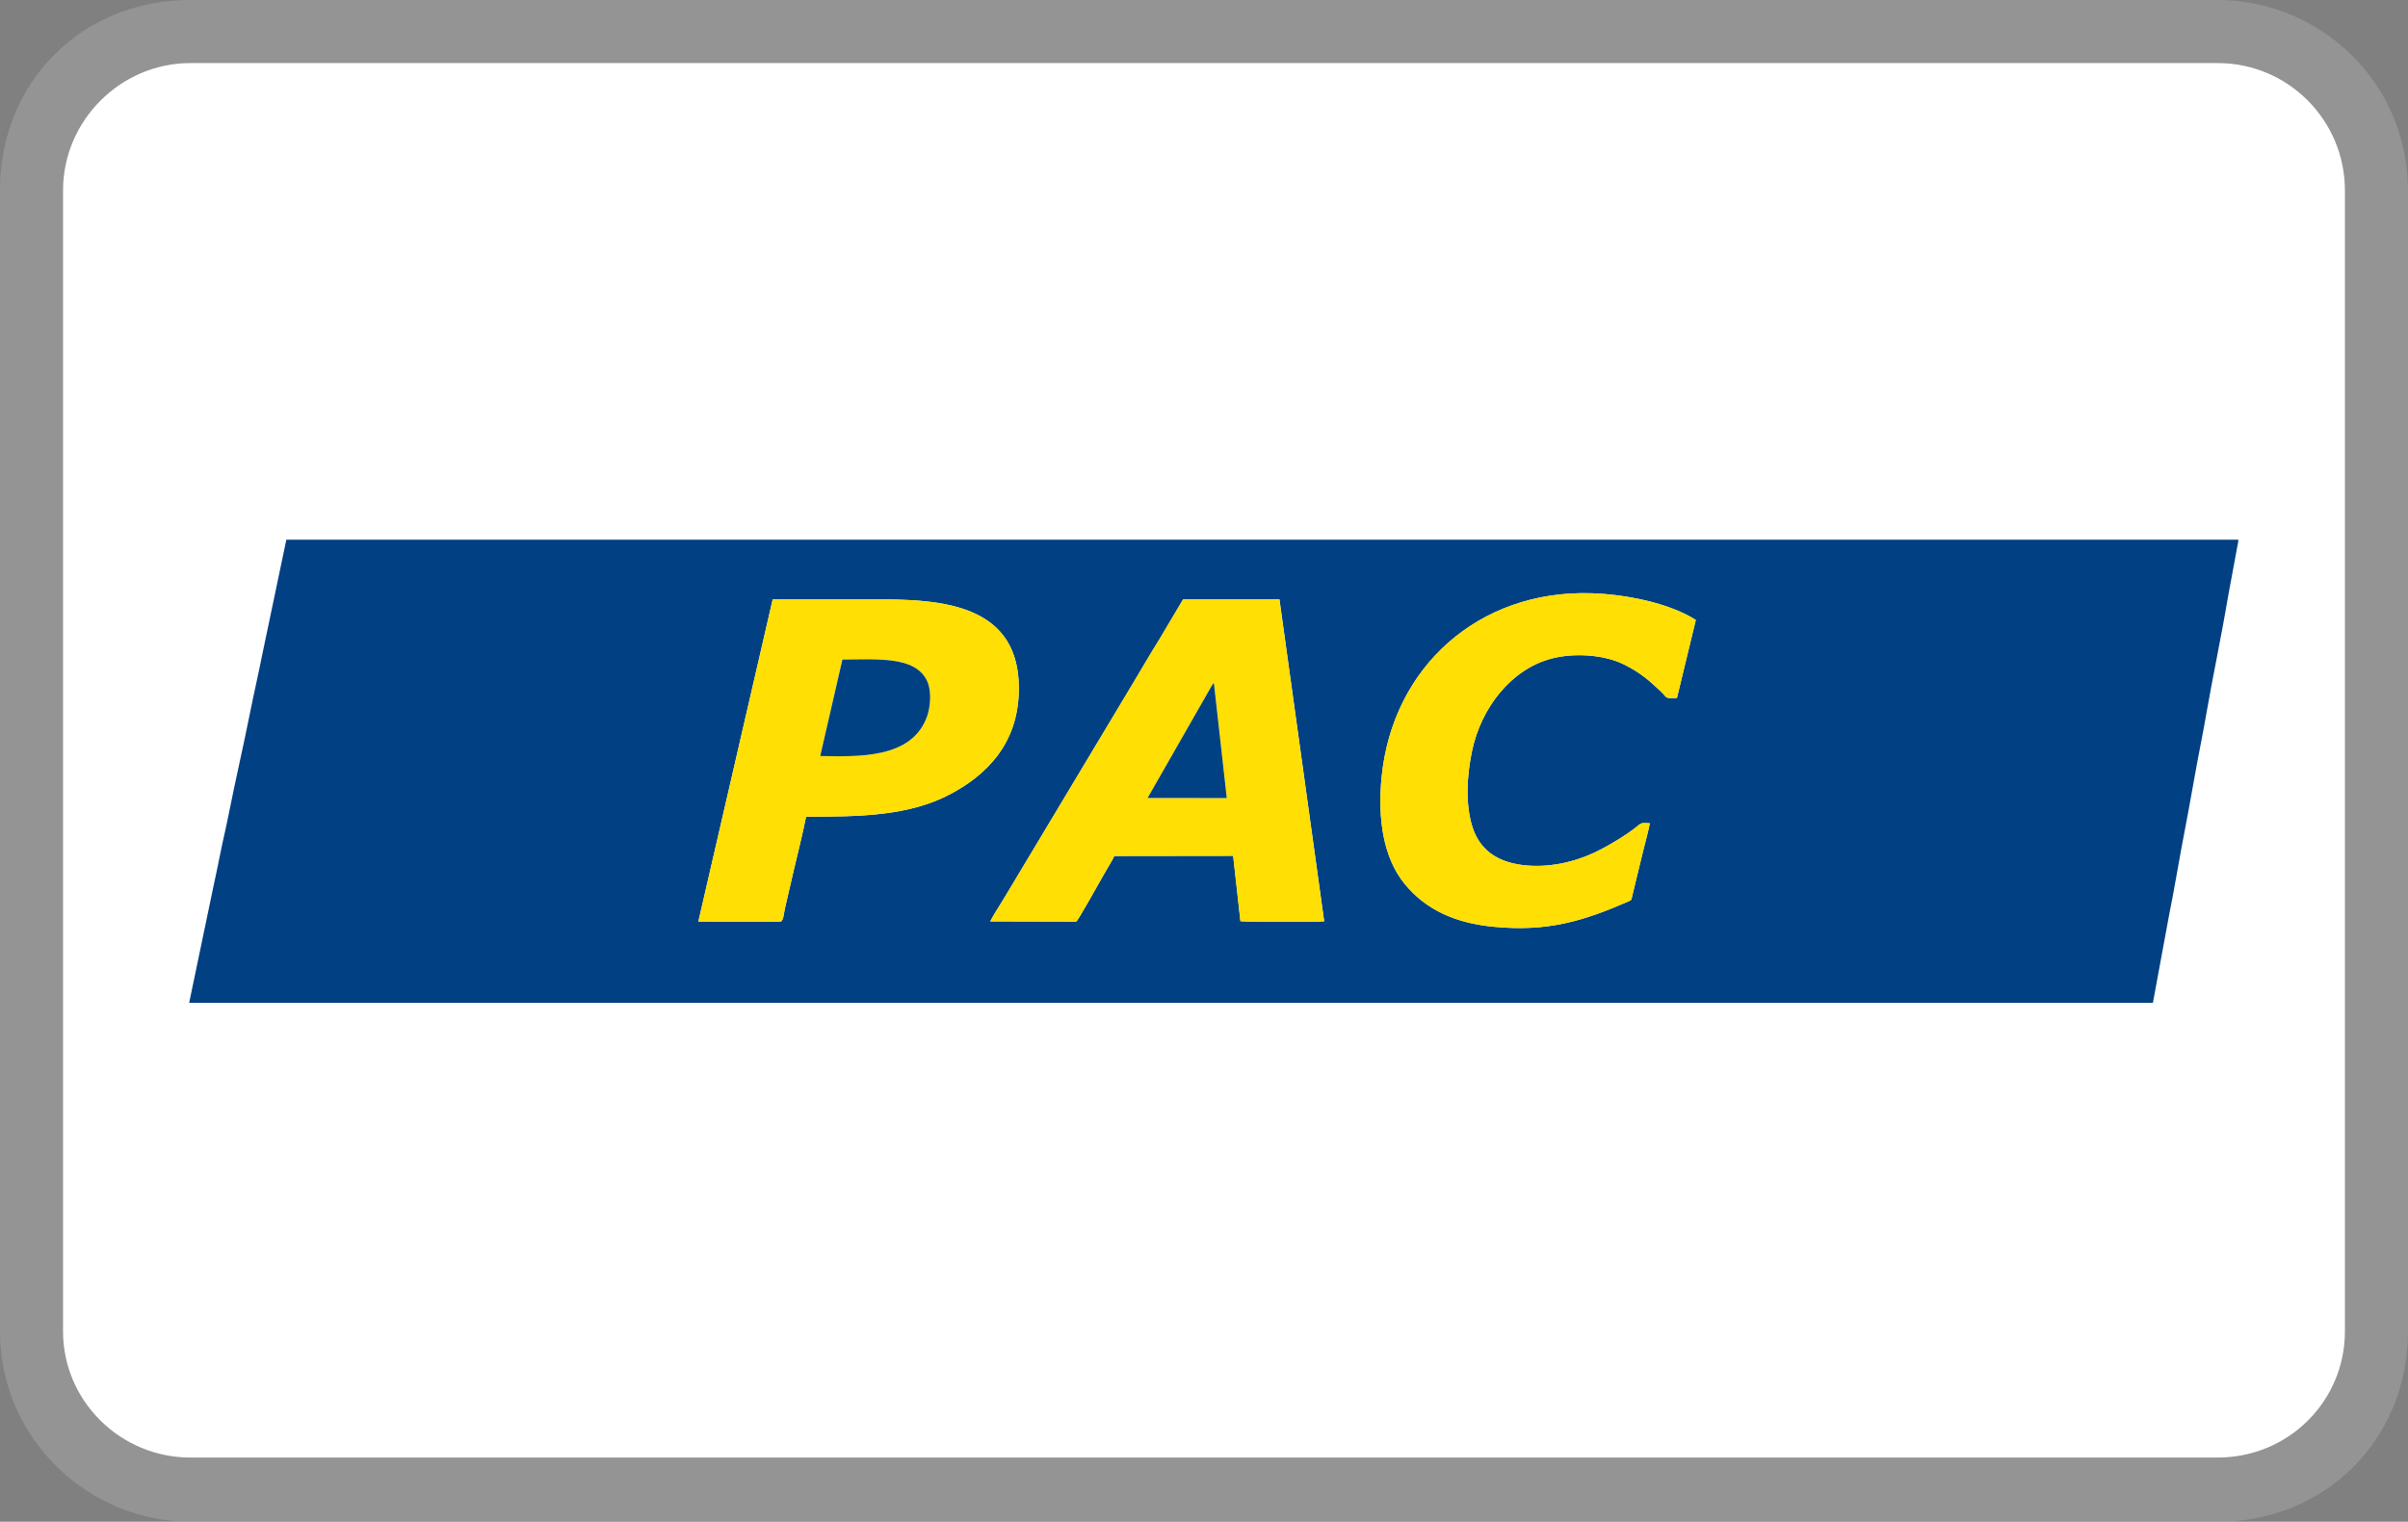 <?xml version="1.0" encoding="UTF-8"?>
<!DOCTYPE svg PUBLIC "-//W3C//DTD SVG 1.1//EN" "http://www.w3.org/Graphics/SVG/1.1/DTD/svg11.dtd">
<!-- Creator: CorelDRAW 2021 (64 Bit) -->
<svg xmlns="http://www.w3.org/2000/svg" xml:space="preserve" width="31.404mm" height="19.844mm" version="1.1" style="shape-rendering:geometricPrecision; text-rendering:geometricPrecision; image-rendering:optimizeQuality; fill-rule:evenodd; clip-rule:evenodd"
viewBox="0 0 647.46 409.13"
 xmlns:xlink="http://www.w3.org/1999/xlink"
 xmlns:xodm="http://www.corel.com/coreldraw/odm/2003">
 <rect x="0" y="0" width="647.46" height="409.13" fill="#808080" stroke="none"/>
 <defs>
  <style type="text/css">
   <![CDATA[
    .fil2 {fill:#004083}
    .fil4 {fill:#004184}
    .fil3 {fill:#FFDF04}
    .fil1 {fill:white;fill-rule:nonzero}
    .fil0 {fill:#B3B3B3;fill-rule:nonzero;fill-opacity:0.4}
   ]]>
  </style>
 </defs>
 <g id="Camada_x0020_1">
  <g id="_1946217735296">
   <g id="_1895082597216">
    <path class="fil0" d="M596.28 0l-545.11 0c-29.16,0 -51.18,22.02 -51.18,51.18l0 306.77c0,28.86 23.8,51.18 51.18,51.18l545.11 0c29.16,0 51.18,-22.32 51.18,-51.18l0 -306.77c0,-29.16 -23.8,-51.18 -51.18,-51.18z"/>
    <path class="fil1" d="M596.28 16.96c19.04,0 34.22,15.47 34.22,34.22l0 306.77c0,18.75 -15.17,33.92 -34.22,33.92l-545.11 0c-18.75,0 -34.22,-15.17 -34.22,-33.92l0 -306.77c0,-18.75 15.47,-34.22 34.22,-34.22l545.11 0z"/>
   </g>
  </g>
  <g id="_1946217737072">
   <path class="fil2" d="M266.27 247.71c0.79,-1.63 2.19,-3.7 3.2,-5.37 1.1,-1.83 2.14,-3.58 3.25,-5.41l32.46 -54.13c2.18,-3.63 4.24,-7.22 6.5,-10.81l6.44 -10.85 25.9 0 12.03 86.56c-1.1,0.22 -21.88,0.16 -22.52,-0.03l-1.95 -17.58 -31.96 0.04c-0.68,1.47 -1.74,3.09 -2.56,4.53 -1.06,1.84 -7.26,13 -7.69,13.12l-23.08 -0.06zm-58.51 -86.57c7.62,0 15.25,0 22.88,0 17.97,0 43.84,-1.21 43.3,24.74 -0.3,14.39 -8.97,22.52 -18.06,27.44 -11.36,6.16 -24.93,6.25 -39.15,6.25 -0.91,4.62 -2.15,9.56 -3.25,14.16l-2.48 10.74c-0.2,0.84 -0.3,2.82 -1.02,3.31l-22.21 -0.01 19.99 -86.63zm235.85 60.19c-0.44,2.34 -1.16,4.83 -1.74,7.19l-3.01 12.4c-0.2,0.88 -0.07,1.03 -0.85,1.36 -12.24,5.36 -21.91,8.32 -36.56,6.88 -9.79,-0.96 -17.95,-4.34 -23.83,-11.59 -5.67,-6.99 -7.24,-17.44 -6.14,-28.61 2.91,-29.58 26.07,-50.4 56.42,-49.46 8.86,0.27 20.77,2.51 28.07,7.19l-5.08 20.98c-3.5,0.07 -2.42,0.07 -4.23,-1.67 -3.18,-3.04 -5.67,-5.2 -9.98,-7.34 -5.32,-2.65 -13.4,-3.22 -19.61,-1.57 -10.68,2.84 -18.81,13.08 -21.28,24.86 -1.36,6.48 -1.88,14.45 0.22,20.7 1.9,5.65 6.29,9.01 13.26,9.91 6.9,0.89 13.87,-0.73 19.34,-3.29 2.74,-1.28 5.03,-2.66 7.38,-4.12 1.18,-0.74 2.37,-1.56 3.44,-2.38 2.09,-1.62 1.48,-1.54 4.18,-1.43zm-392.76 48.3l528.02 0 4.29 -23.26c1.51,-7.41 2.86,-15.86 4.33,-23.38 1.51,-7.76 2.78,-15.6 4.3,-23.25 0.51,-2.57 0.99,-5.18 1.45,-7.84 1.72,-9.98 4.12,-21.19 5.76,-31.08l2.53 -13.69c0.12,-0.58 0.31,-1.43 0.33,-2.03l-524.87 0 -6.52 31.1c-1.04,5.25 -2.22,10.28 -3.25,15.48 -1.8,9.04 -3.93,18.15 -5.72,27.18 -0.27,1.35 -0.51,2.55 -0.82,3.91 -1.21,5.23 -2.13,10.34 -3.3,15.59l-6.52 31.26z"/>
   <path class="fil3" d="M325.75 184.5c0.08,-0.13 0.24,-0.39 0.31,-0.49l0.34 -0.39 3.46 30.94 -21.28 -0.02 17.18 -30.05zm-59.48 63.22l23.08 0.06c0.44,-0.12 6.64,-11.28 7.69,-13.12 0.82,-1.43 1.88,-3.06 2.56,-4.53l31.96 -0.04 1.95 17.58c0.64,0.2 21.42,0.25 22.52,0.03l-12.03 -86.56 -25.9 -0 -6.44 10.85c-2.27,3.59 -4.32,7.17 -6.5,10.81l-32.46 54.13c-1.1,1.83 -2.15,3.58 -3.25,5.41 -1,1.67 -2.4,3.74 -3.2,5.37z"/>
   <path class="fil3" d="M226.49 177.32c5.74,0 13.35,-0.57 18.24,1.53 2.25,0.96 4.07,2.62 4.86,5.06 0.82,2.54 0.53,6.21 -0.32,8.64 -4.04,11.6 -18.86,10.84 -28.75,10.7l5.96 -25.93zm-38.72 70.45l22.21 0.01c0.72,-0.48 0.82,-2.46 1.02,-3.31l2.48 -10.74c1.11,-4.61 2.34,-9.55 3.25,-14.16 14.22,0 27.79,-0.08 39.15,-6.25 9.08,-4.92 17.76,-13.05 18.06,-27.44 0.54,-25.95 -25.33,-24.74 -43.3,-24.74 -7.63,0 -15.25,0 -22.88,0l-19.99 86.63z"/>
   <path class="fil3" d="M443.61 221.33c-2.7,-0.11 -2.09,-0.19 -4.18,1.43 -1.07,0.83 -2.26,1.65 -3.44,2.38 -2.34,1.46 -4.64,2.83 -7.38,4.12 -5.47,2.56 -12.44,4.19 -19.34,3.29 -6.97,-0.9 -11.36,-4.26 -13.26,-9.91 -2.1,-6.25 -1.58,-14.22 -0.22,-20.7 2.47,-11.78 10.6,-22.02 21.28,-24.86 6.21,-1.65 14.29,-1.08 19.61,1.57 4.31,2.15 6.81,4.3 9.98,7.34 1.81,1.74 0.73,1.74 4.23,1.67l5.08 -20.98c-7.3,-4.68 -19.21,-6.92 -28.07,-7.19 -30.36,-0.94 -53.52,19.89 -56.42,49.46 -1.1,11.17 0.47,21.62 6.14,28.61 5.88,7.25 14.04,10.63 23.83,11.59 14.64,1.44 24.31,-1.52 36.56,-6.88 0.77,-0.34 0.65,-0.49 0.85,-1.36l3.01 -12.4c0.58,-2.35 1.3,-4.84 1.74,-7.19z"/>
   <path class="fil4" d="M220.53 203.26c9.88,0.14 24.71,0.89 28.75,-10.7 0.85,-2.43 1.14,-6.1 0.32,-8.64 -0.79,-2.44 -2.61,-4.09 -4.86,-5.06 -4.9,-2.1 -12.5,-1.53 -18.24,-1.53l-5.96 25.93z"/>
   <path class="fil4" d="M308.57 214.54l21.28 0.02 -3.46 -30.94 -0.34 0.39c-0.07,0.1 -0.23,0.36 -0.31,0.49l-17.18 30.05z"/>
  </g>
 </g>
</svg>
